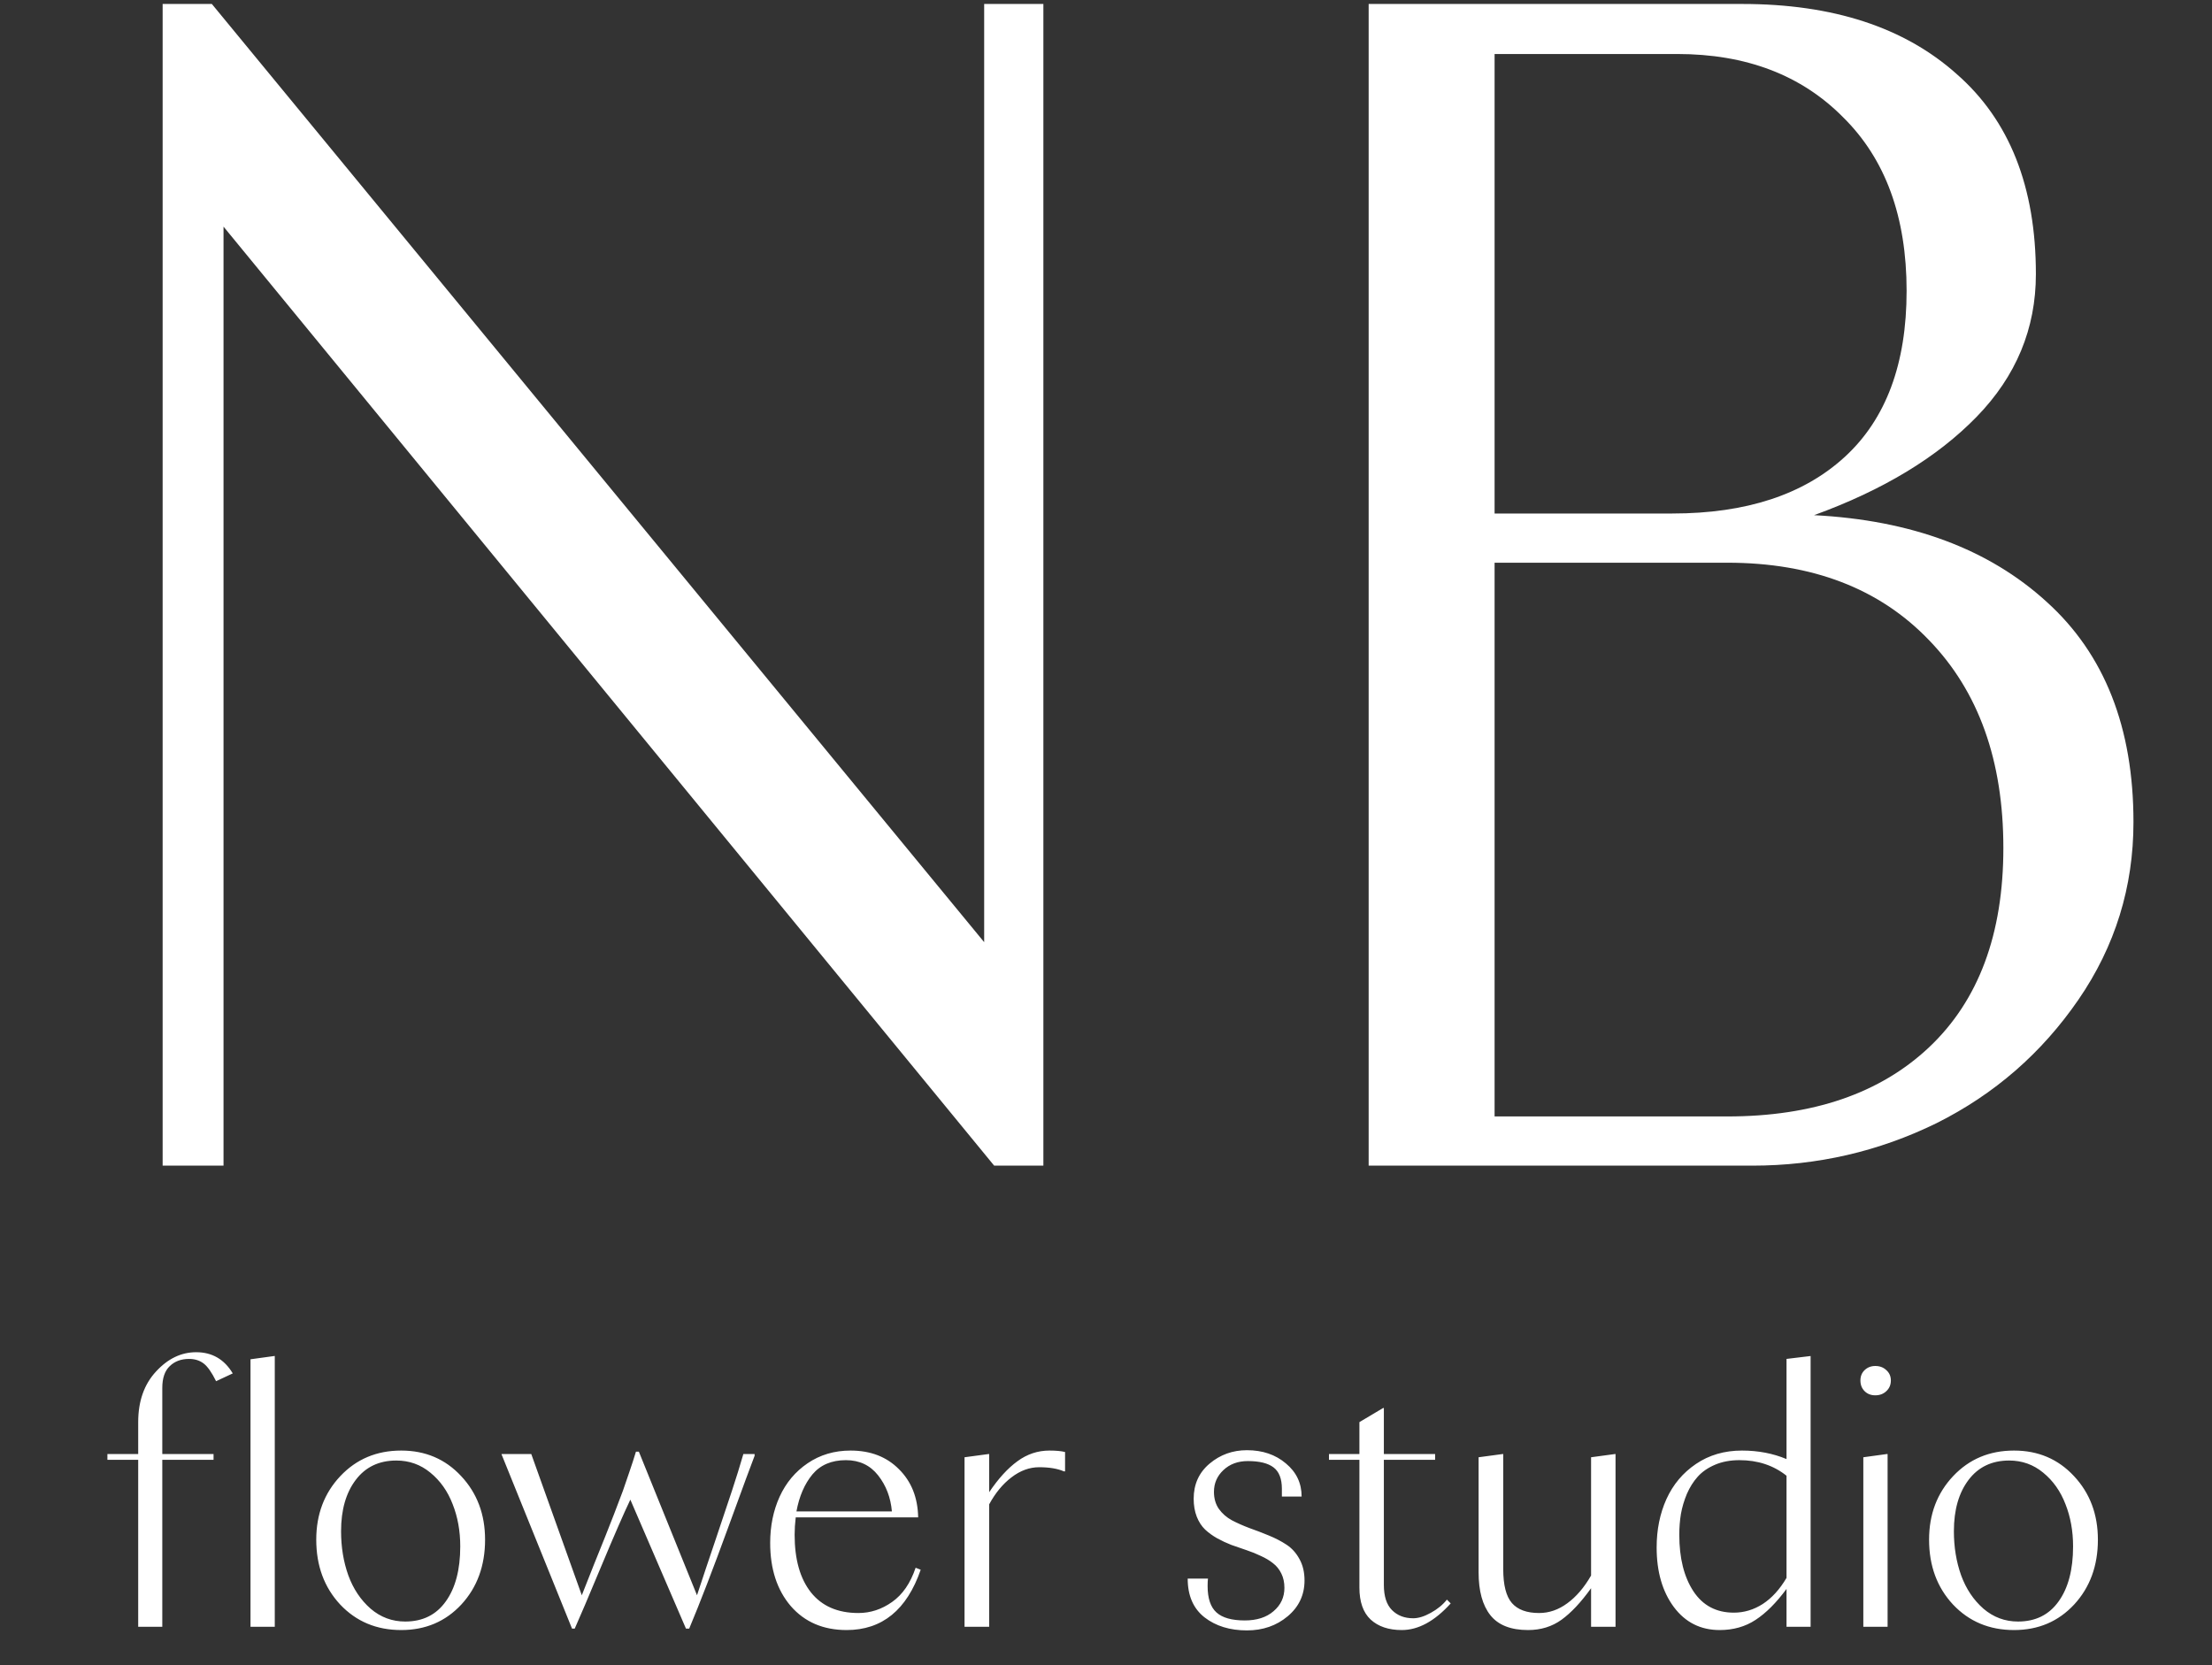 <?xml version="1.0" encoding="UTF-8"?> <svg xmlns="http://www.w3.org/2000/svg" width="518" height="390" viewBox="0 0 518 390" fill="none"><rect x="0" y="0" width="518" height="390" fill="#333333" stroke="none"/><path d="M230.469 0.93H244.336V273H232.812L52.344 53.078V273H38.086V0.93H49.609L230.469 220.656V0.93ZM320.508 273V0.93H408.008C429.232 0.93 445.964 6.398 458.203 17.336C470.573 28.143 476.758 43.768 476.758 64.211C476.758 76.971 472.135 88.104 462.891 97.609C453.646 107.115 440.951 114.797 424.805 120.656C447.591 121.828 465.755 128.599 479.297 140.969C492.839 153.208 499.609 170.396 499.609 192.531C499.609 207.766 495.312 221.633 486.719 234.133C478.125 246.633 467.057 256.268 453.516 263.039C439.974 269.68 425.586 273 410.352 273H320.508ZM392.773 12.648H350V120.266H391.602C408.919 120.266 422.396 115.839 432.031 106.984C441.667 98.13 446.484 85.174 446.484 68.117C446.484 50.8 441.536 37.258 431.641 27.492C421.875 17.596 408.919 12.648 392.773 12.648ZM469.141 198.586C469.141 178.143 463.346 161.932 451.758 149.953C440.169 137.844 424.414 131.789 404.492 131.789H350V261.477H404.492C424.544 261.477 440.299 256.073 451.758 245.266C463.346 234.328 469.141 218.768 469.141 198.586Z" fill="white"></path><path d="M50.009 341.891H38.005V381H32.363V341.891H25.152V340.534H32.363V333.068C32.363 328.176 33.749 324.231 36.52 321.234C39.291 318.208 42.43 316.695 45.937 316.695C49.669 316.695 52.525 318.349 54.505 321.658L50.602 323.482C49.584 321.417 48.609 320.032 47.676 319.325C46.742 318.618 45.611 318.264 44.282 318.264C42.416 318.264 40.903 318.83 39.744 319.961C38.584 321.064 38.005 322.761 38.005 325.051V340.534H50.009V341.891ZM58.662 381V318.349L64.219 317.586H64.346V381H58.662ZM93.953 381.764C88.184 381.764 83.42 379.77 79.659 375.783C75.926 371.767 74.059 366.705 74.059 360.597C74.059 354.659 75.94 349.696 79.701 345.709C83.462 341.721 88.213 339.728 93.953 339.728C99.609 339.728 104.289 341.721 107.993 345.709C111.726 349.696 113.593 354.659 113.593 360.597C113.593 366.705 111.74 371.767 108.036 375.783C104.331 379.77 99.637 381.764 93.953 381.764ZM94.886 379.77C98.987 379.77 102.154 378.2 104.388 375.062C106.65 371.923 107.781 367.624 107.781 362.167C107.781 358.575 107.188 355.281 106 352.283C104.84 349.258 103.101 346.797 100.782 344.903C98.492 343.008 95.834 342.061 92.808 342.061C88.764 342.061 85.597 343.574 83.306 346.599C81.016 349.625 79.871 353.627 79.871 358.604C79.871 362.336 80.436 365.786 81.567 368.953C82.727 372.121 84.466 374.722 86.785 376.758C89.132 378.766 91.832 379.77 94.886 379.77ZM147.611 351.223C146.056 354.475 143.78 359.692 140.782 366.875C137.785 374.058 135.72 378.907 134.589 381.424H133.953L117.453 340.618V340.534H124.409L136.244 373.619C136.724 372.403 137.657 370.042 139.043 366.536C140.457 363.029 141.362 360.781 141.758 359.791C142.154 358.801 142.832 357.076 143.794 354.616C144.755 352.128 145.448 350.304 145.872 349.144C146.297 347.957 146.791 346.515 147.357 344.818C147.951 343.093 148.474 341.481 148.926 339.982H149.605L163.221 373.619C164.579 369.491 166.035 365.136 167.59 360.555C169.145 355.945 170.418 352.142 171.408 349.144C172.397 346.147 173.288 343.277 174.08 340.534H176.71V340.958C176.116 342.457 174.052 348.056 170.517 357.755C166.982 367.455 163.942 375.344 161.397 381.424H160.634L147.611 351.223ZM215.607 367.638C212.355 377.055 206.572 381.764 198.258 381.764C192.8 381.764 188.445 379.897 185.193 376.164C181.97 372.403 180.358 367.469 180.358 361.361C180.358 357.402 181.093 353.796 182.564 350.544C184.062 347.264 186.254 344.648 189.138 342.697C192.051 340.717 195.402 339.728 199.191 339.728C203.857 339.728 207.632 341.184 210.517 344.097C213.429 346.981 214.928 350.742 215.013 355.38H186.339C186.169 356.794 186.084 358.151 186.084 359.452C186.084 365.221 187.357 369.717 189.902 372.941C192.475 376.164 196.18 377.776 201.015 377.776C203.843 377.776 206.473 376.914 208.905 375.189C211.365 373.464 213.203 370.792 214.419 367.172L215.607 367.638ZM198.088 341.976C194.723 341.976 192.108 343.093 190.241 345.327C188.403 347.561 187.159 350.445 186.508 353.98H208.862C208.58 350.728 207.505 347.914 205.639 345.539C203.772 343.164 201.256 341.976 198.088 341.976ZM243.348 343.63C241.086 343.63 238.922 344.422 236.858 346.006C234.822 347.561 233.083 349.668 231.641 352.326V381H225.872V341.297L231.556 340.534H231.641V349.484C233.79 346.288 235.996 343.87 238.258 342.23C240.52 340.562 243.023 339.728 245.766 339.728C247.293 339.728 248.509 339.841 249.414 340.067V344.606H249.159C247.66 343.955 245.723 343.63 243.348 343.63ZM292.001 381.848C288.014 381.848 284.705 380.83 282.075 378.794C279.445 376.73 278.13 373.704 278.13 369.717H282.881C282.825 370.113 282.796 370.693 282.796 371.456C282.796 374.34 283.489 376.405 284.875 377.649C286.26 378.893 288.466 379.515 291.492 379.515C294.32 379.515 296.568 378.794 298.236 377.352C299.933 375.91 300.781 374.086 300.781 371.88C300.781 370.608 300.541 369.491 300.06 368.529C299.579 367.539 298.929 366.734 298.109 366.111C297.289 365.461 296.342 364.895 295.267 364.415C294.221 363.906 293.104 363.453 291.916 363.057C290.728 362.661 289.541 362.251 288.353 361.827C287.194 361.375 286.077 360.852 285.002 360.258C283.956 359.664 283.022 358.985 282.202 358.222C281.382 357.43 280.732 356.426 280.251 355.21C279.77 353.966 279.53 352.566 279.53 351.011C279.53 347.617 280.774 344.874 283.263 342.782C285.751 340.689 288.664 339.643 292.001 339.643C295.649 339.643 298.689 340.675 301.121 342.739C303.581 344.775 304.811 347.363 304.811 350.502H300.187V348.678C300.187 346.331 299.537 344.662 298.236 343.673C296.935 342.683 294.928 342.188 292.213 342.188C289.894 342.188 287.985 342.895 286.487 344.309C285.016 345.694 284.281 347.391 284.281 349.399C284.281 350.954 284.663 352.283 285.426 353.386C286.218 354.489 287.236 355.38 288.48 356.058C289.724 356.709 291.096 357.317 292.595 357.882C294.122 358.42 295.635 358.999 297.133 359.622C298.66 360.244 300.046 360.965 301.29 361.785C302.535 362.605 303.538 363.722 304.302 365.136C305.094 366.55 305.49 368.218 305.49 370.141C305.49 373.535 304.175 376.334 301.545 378.54C298.915 380.745 295.734 381.848 292.001 381.848ZM339.721 375.528C335.96 379.685 332.142 381.764 328.268 381.764C325.186 381.764 322.754 380.943 320.972 379.303C319.219 377.663 318.342 375.161 318.342 371.795V341.891H311.216V340.534H318.342V333.068L323.899 329.76H324.069V340.534H336.073V341.891H324.069V371.202C324.069 373.86 324.705 375.825 325.977 377.098C327.25 378.37 328.904 379.006 330.94 379.006C332.156 379.006 333.528 378.582 335.055 377.734C336.61 376.885 337.868 375.853 338.83 374.637L339.721 375.528ZM372.594 381V371.965C370.247 375.245 367.942 377.706 365.68 379.346C363.446 380.958 360.83 381.764 357.833 381.764C353.789 381.764 350.848 380.604 349.01 378.285C347.172 375.966 346.253 372.615 346.253 368.232V341.297L351.937 340.534H352.022V367.469C352.022 371.23 352.7 373.888 354.058 375.443C355.415 376.999 357.536 377.776 360.42 377.776C362.768 377.776 364.973 377.013 367.038 375.486C369.13 373.959 370.982 371.795 372.594 368.996V341.297L378.236 340.534H378.321V381H372.594ZM418.363 372.135C415.959 375.387 413.541 377.805 411.109 379.388C408.706 380.972 405.906 381.764 402.711 381.764C398.243 381.764 394.666 379.968 391.979 376.376C389.293 372.757 387.949 368.105 387.949 362.421C387.949 358.264 388.713 354.489 390.24 351.096C391.795 347.674 394.1 344.931 397.154 342.867C400.236 340.774 403.828 339.728 407.928 339.728C411.717 339.728 415.196 340.392 418.363 341.721V318.264L424.004 317.586V381H418.363V372.135ZM406.019 377.691C408.423 377.691 410.685 377.013 412.806 375.655C414.927 374.27 416.779 372.234 418.363 369.547V345.624C415.309 343.192 411.633 341.976 407.334 341.976C405.213 341.976 403.319 342.329 401.65 343.036C399.982 343.743 398.624 344.676 397.578 345.836C396.56 346.967 395.712 348.31 395.033 349.866C394.383 351.421 393.916 352.99 393.633 354.574C393.379 356.129 393.252 357.755 393.252 359.452C393.252 364.91 394.354 369.321 396.56 372.686C398.766 376.023 401.919 377.691 406.019 377.691ZM439.147 326.79C438.129 326.79 437.295 326.465 436.645 325.815C435.994 325.164 435.669 324.33 435.669 323.312C435.669 322.322 435.994 321.516 436.645 320.894C437.323 320.244 438.158 319.919 439.147 319.919C440.194 319.919 441.056 320.244 441.735 320.894C442.442 321.516 442.795 322.322 442.795 323.312C442.795 324.33 442.442 325.164 441.735 325.815C441.056 326.465 440.194 326.79 439.147 326.79ZM436.348 381V341.297L441.905 340.534H442.032V381H436.348ZM471.639 381.764C465.87 381.764 461.106 379.77 457.345 375.783C453.612 371.767 451.745 366.705 451.745 360.597C451.745 354.659 453.626 349.696 457.387 345.709C461.148 341.721 465.899 339.728 471.639 339.728C477.295 339.728 481.975 341.721 485.679 345.709C489.412 349.696 491.279 354.659 491.279 360.597C491.279 366.705 489.426 371.767 485.722 375.783C482.017 379.77 477.323 381.764 471.639 381.764ZM472.572 379.77C476.673 379.77 479.84 378.2 482.074 375.062C484.336 371.923 485.467 367.624 485.467 362.167C485.467 358.575 484.874 355.281 483.686 352.283C482.526 349.258 480.787 346.797 478.468 344.903C476.178 343.008 473.52 342.061 470.494 342.061C466.45 342.061 463.283 343.574 460.992 346.599C458.702 349.625 457.557 353.627 457.557 358.604C457.557 362.336 458.122 365.786 459.253 368.953C460.413 372.121 462.152 374.722 464.471 376.758C466.818 378.766 469.518 379.77 472.572 379.77Z" fill="white"></path></svg> 